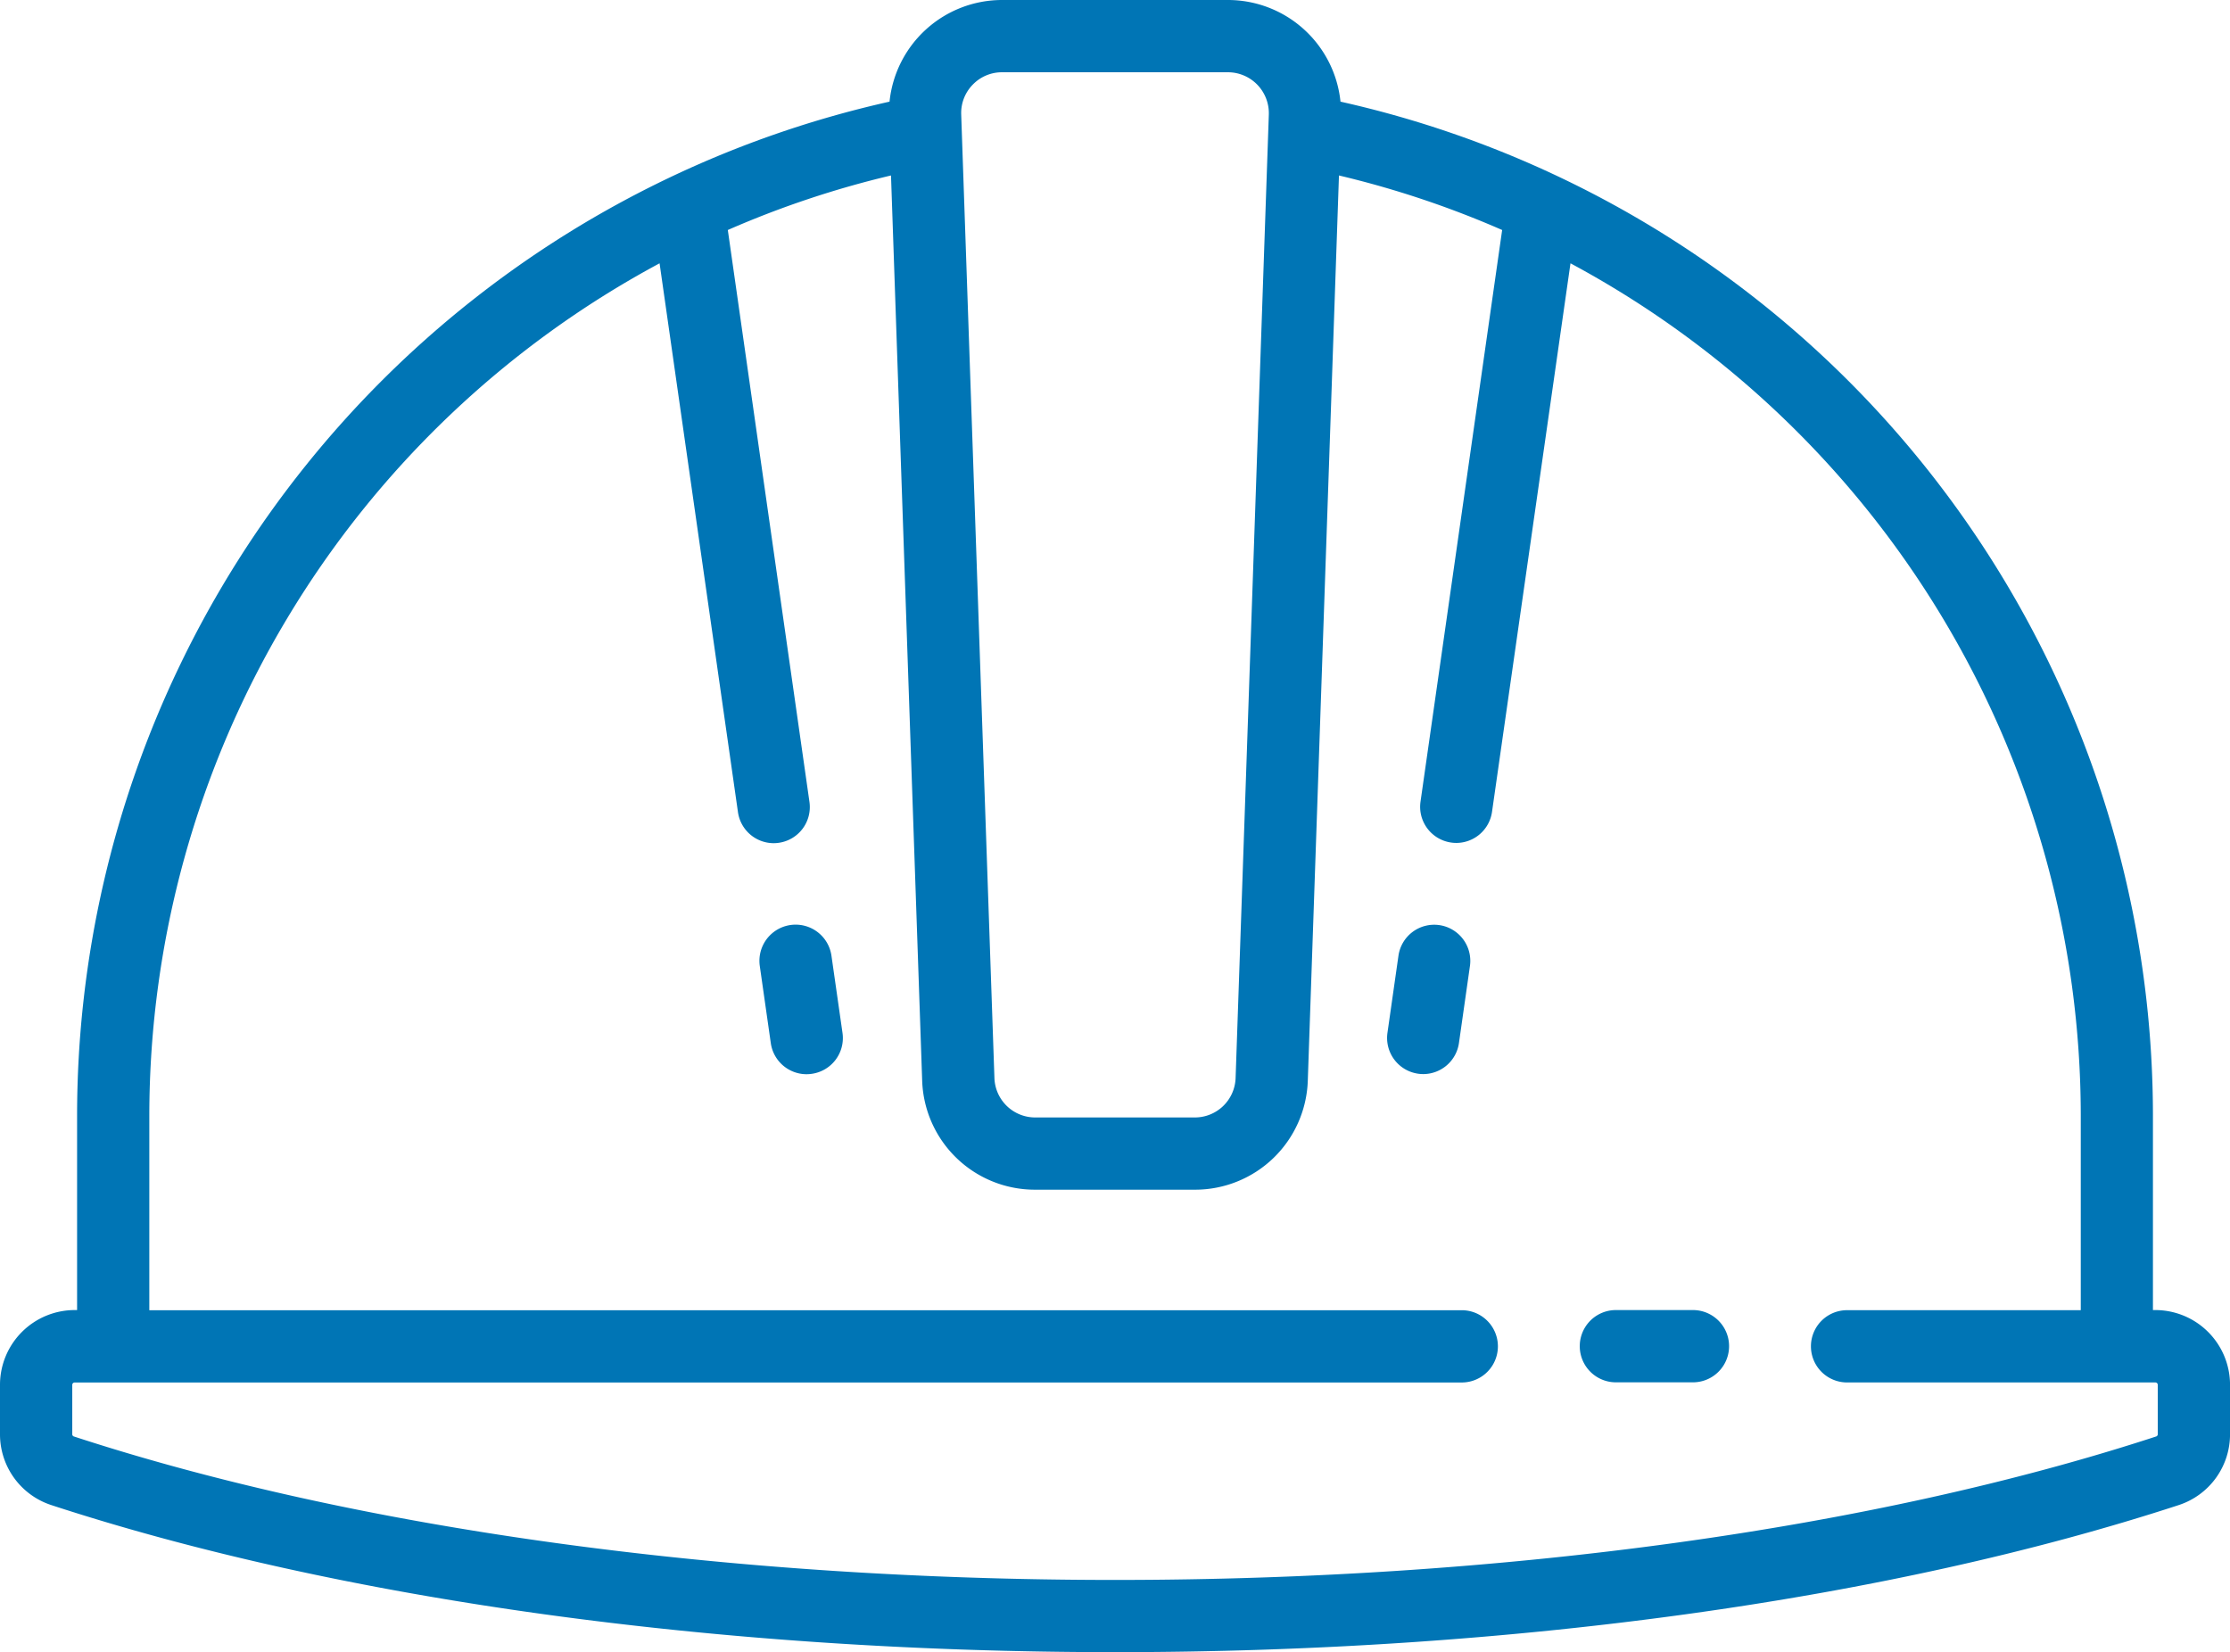 <svg xmlns="http://www.w3.org/2000/svg" width="71.565" height="53.017" viewBox="0 0 71.565 53.017"><defs><style>.a{fill:#0075b5;}</style></defs><g transform="translate(0 -66.35)"><g transform="translate(0 66.35)"><path class="a" d="M69.169,108.392h-.077v-6.26a33.355,33.355,0,0,0-26.073-32.52,3.632,3.632,0,0,0-3.613-3.262H32.16a3.632,3.632,0,0,0-3.613,3.262,33.355,33.355,0,0,0-26.073,32.52v6.26H2.4a2.4,2.4,0,0,0-2.4,2.4v1.576a2.388,2.388,0,0,0,1.642,2.281c9.312,3.045,21.437,4.721,34.141,4.721s24.829-1.677,34.141-4.721a2.388,2.388,0,0,0,1.642-2.281v-1.576A2.4,2.4,0,0,0,69.169,108.392ZM31.215,69.069a1.3,1.3,0,0,1,.945-.4h7.246a1.314,1.314,0,0,1,1.313,1.359l-1.066,30.914a1.309,1.309,0,0,1-1.313,1.269H33.226a1.309,1.309,0,0,1-1.313-1.269L30.847,70.028A1.3,1.3,0,0,1,31.215,69.069Zm38.032,43.3a.078.078,0,0,1-.044.077c-9.086,2.971-20.955,4.607-33.42,4.607s-24.334-1.636-33.42-4.607a.078.078,0,0,1-.044-.077v-1.576a.077.077,0,0,1,.077-.077H46.911a1.159,1.159,0,1,0,0-2.319H4.792v-6.26A31.064,31.064,0,0,1,21.167,74.8l2.515,17.609a1.16,1.16,0,0,0,1.146,1,1.188,1.188,0,0,0,.165-.012,1.159,1.159,0,0,0,.984-1.312L23.357,73.731a30.734,30.734,0,0,1,5.237-1.75l1,29.041a3.619,3.619,0,0,0,3.63,3.507H38.34a3.619,3.619,0,0,0,3.63-3.507l1-29.041a30.763,30.763,0,0,1,5.237,1.75L45.587,92.077a1.159,1.159,0,0,0,.984,1.312,1.185,1.185,0,0,0,.165.012,1.16,1.16,0,0,0,1.146-1L50.4,74.8a31.063,31.063,0,0,1,16.376,27.336v6.26h-7.5a1.159,1.159,0,1,0,0,2.319H69.17a.077.077,0,0,1,.077.077v1.576Z" transform="translate(0 -66.35)"/></g><g transform="translate(50.698 108.392)"><path class="a" d="M366.345,367.136h-2.473a1.159,1.159,0,1,0,0,2.319h2.473a1.159,1.159,0,0,0,0-2.319Z" transform="translate(-362.713 -367.136)"/></g><g transform="translate(24.377 96.026)"><path class="a" d="M177.065,282.133l-.354-2.474a1.159,1.159,0,0,0-2.3.328l.353,2.474a1.16,1.16,0,0,0,1.146,1,1.189,1.189,0,0,0,.165-.012A1.159,1.159,0,0,0,177.065,282.133Z" transform="translate(-174.405 -278.664)"/></g><g transform="translate(44.515 96.026)"><path class="a" d="M320.155,278.675a1.159,1.159,0,0,0-1.312.984l-.353,2.474a1.159,1.159,0,0,0,.984,1.311,1.183,1.183,0,0,0,.165.012,1.16,1.16,0,0,0,1.146-1l.353-2.474A1.16,1.16,0,0,0,320.155,278.675Z" transform="translate(-318.479 -278.663)"/></g></g></svg>